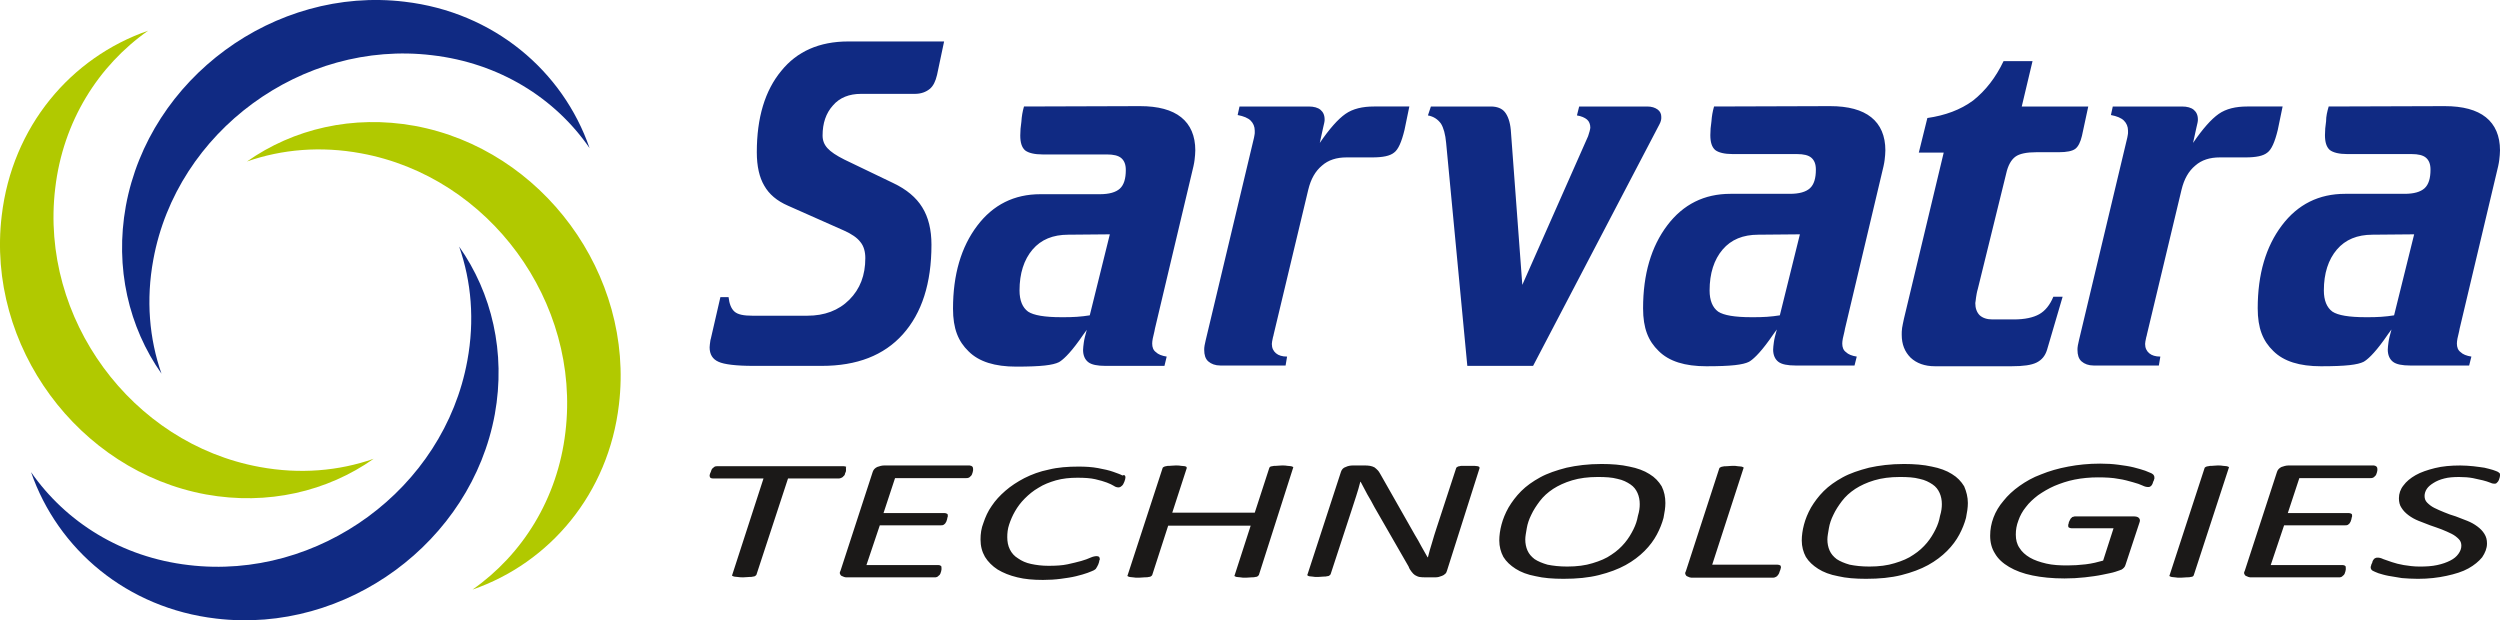 <?xml version="1.0" encoding="UTF-8"?>
<svg id="Layer_2" data-name="Layer 2" xmlns="http://www.w3.org/2000/svg" viewBox="0 0 672.76 166.93">
  <defs>
    <style>
      .cls-1 {
        fill: #102a83;
      }

      .cls-1, .cls-2, .cls-3 {
        fill-rule: evenodd;
        stroke-width: 0px;
      }

      .cls-2 {
        fill: #1b1918;
      }

      .cls-3 {
        fill: #b1c900;
      }
    </style>
  </defs>
  <g id="svg2">
    <g id="Layer1000">
      <g id="Layer1001">
        <path id="path6" class="cls-1" d="M568.56,28.66h18.6c1.4,0,2.5.3,3.2.9s1.1,1.4,1.1,2.6c0,.2,0,.5-.1.9s-.2.9-.3,1.3l-.9,4.1c2.6-3.8,4.9-6.4,6.9-7.8s4.6-2,7.7-2h9.5l-1.3,6.3c-.8,3.3-1.7,5.3-2.8,6.1-1.1.9-3,1.3-5.9,1.3h-6.9c-2.7,0-4.9.7-6.6,2.2-1.8,1.5-3,3.6-3.7,6.5l-9.3,38.9c0,.2-.1.4-.2.8-.2.9-.3,1.5-.3,1.8,0,1.1.4,1.9,1.1,2.5.7.6,1.7.9,3,.9l-.4,2.4h-17.6c-1.3,0-2.4-.4-3.2-1.1-.8-.7-1.1-1.8-1.1-3.1,0-.3,0-.7.1-1.2.1-.4.2-.9.3-1.4l13-54.5c.1-.6.2-1,.2-1.2v-.7c0-1.1-.4-2-1.1-2.7-.7-.7-1.9-1.2-3.5-1.5l.5-2.3h0ZM539.16,16.46h7.8l-2.9,12.2h17.9l-1.7,7.9c-.4,1.7-1,2.9-1.8,3.5s-2.3.9-4.4.9h-6c-2.7,0-4.6.4-5.7,1.2-1.1.8-2,2.3-2.5,4.6l-7.6,30.9c-.3,1-.4,1.8-.5,2.4-.1.6-.1,1.1-.2,1.5,0,1.4.4,2.5,1.2,3.3.8.7,1.9,1.1,3.4,1.1h5.8c2.9,0,5.2-.5,6.8-1.4s2.9-2.5,3.8-4.7h2.5l-4.2,14.3c-.5,1.6-1.4,2.7-2.8,3.4-1.4.7-3.6,1-6.7,1h-20.7c-2.7,0-4.9-.8-6.5-2.3-1.6-1.6-2.4-3.6-2.4-6.2,0-.5,0-1.1.1-1.8s.3-1.5.5-2.5l10.7-44.7h-6.7l2.3-9.3c4.8-.7,8.9-2.2,12.3-4.7,3.4-2.7,6.1-6.2,8.2-10.6h0ZM385.06,28.66h16.1c1.7,0,3,.5,3.8,1.5s1.4,2.6,1.6,4.8l3.1,41.7,17.7-40c.1-.4.3-.9.4-1.3s.2-.8.2-1c0-.9-.3-1.7-.9-2.2s-1.5-.9-2.7-1.1l.6-2.4h18.3c1.2,0,2.1.3,2.8.8.7.5,1,1.2,1,2,0,.4,0,.7-.1,1s-.2.7-.4,1l-34,65h-17.7l-5.7-60c-.2-2.3-.7-4.1-1.4-5.2-.8-1.1-1.9-1.9-3.5-2.2l.8-2.4h0ZM333.56,28.66h18.6c1.4,0,2.5.3,3.2.9s1.1,1.4,1.1,2.6c0,.2,0,.5-.1.9s-.2.9-.3,1.3l-.9,4.1c2.6-3.8,4.9-6.4,6.9-7.8s4.6-2,7.7-2h9.5l-1.3,6.3c-.8,3.3-1.7,5.3-2.8,6.1-1.1.9-3,1.3-5.9,1.3h-6.9c-2.7,0-4.9.7-6.6,2.2-1.8,1.5-3,3.6-3.7,6.5l-9.3,38.9c0,.2-.1.4-.2.8-.2.9-.3,1.5-.3,1.8,0,1.1.4,1.9,1.1,2.5s1.7.9,3,.9l-.4,2.4h-17.6c-1.3,0-2.4-.4-3.2-1.1-.8-.7-1.1-1.8-1.1-3.1,0-.3,0-.7.1-1.2.1-.4.2-.9.3-1.4l13-54.5c.1-.6.2-1,.2-1.2v-.7c0-1.1-.4-2-1.1-2.7s-1.9-1.2-3.5-1.5l.5-2.3ZM275.56,28.66l31.2-.1c4.9,0,8.6,1,11.1,3s3.8,5,3.8,8.9c0,.8-.1,1.7-.2,2.6s-.4,2.2-.8,3.8l-9.7,40.9c-.1.4-.2.8-.3,1.4-.4,1.5-.6,2.6-.6,3.3,0,1,.3,1.8,1,2.3.6.6,1.6,1,2.9,1.2l-.6,2.5h-15.9c-2.1,0-3.7-.3-4.6-1s-1.4-1.8-1.4-3.3c0-.5.1-1.2.2-2s.4-2,.8-3.4c-.5.7-1.2,1.6-2,2.8-2.8,3.9-4.6,5.4-5.5,5.9-.8.4-2,.7-3.8.9s-4.3.3-7.7.3c-5.7,0-10-1.3-12.8-4.1-2.8-2.7-4.2-6.1-4.2-11.5,0-9.2,2.2-16.6,6.5-22.3s10-8.5,17-8.5h16c2.5,0,4.3-.5,5.4-1.5s1.6-2.7,1.6-5c0-1.5-.4-2.5-1.2-3.2-.8-.7-2.1-1-3.9-1h-17.3c-2.2,0-3.8-.4-4.7-1.1-.9-.8-1.3-2.1-1.3-4,0-1.2.1-2.4.3-3.7.1-1.5.3-2.7.7-4.1h0ZM287.46,63.16c-4.1,0-7.3,1.3-9.6,4-2.3,2.7-3.5,6.4-3.5,11,0,2.7.8,4.6,2.3,5.7,1.5,1,4.5,1.5,8.9,1.5,1.6,0,3,0,4.2-.1s2.4-.2,3.5-.4l5.4-21.8-11.2.1h0ZM228.26,11.16h25.8l-1.9,9c-.4,1.7-1,3-2,3.8s-2.3,1.3-4,1.3h-14.5c-3.1,0-5.7,1-7.5,3.1-1.9,2.1-2.8,4.8-2.8,8.1,0,1.3.4,2.4,1.3,3.4s2.4,2,4.6,3.1l13.1,6.3c3.6,1.7,6.2,3.9,7.8,6.5,1.7,2.7,2.5,6.1,2.5,10.1,0,10.4-2.6,18.4-7.7,24.1-5.1,5.7-12.4,8.5-21.8,8.5h-18.4c-4.7,0-7.9-.4-9.4-1.1-1.6-.7-2.4-2-2.4-3.9,0-.4.1-1,.2-1.8,0-.2.1-.4.1-.4l2.6-11.3h2.2c.2,1.8.7,3.1,1.6,3.9.9.8,2.5,1.1,4.8,1.1h14.8c4.6,0,8.4-1.4,11.3-4.3,2.9-2.9,4.3-6.6,4.3-11.2,0-1.7-.4-3.2-1.3-4.3-.9-1.2-2.4-2.2-4.4-3.1l-15.1-6.7c-3-1.3-5.1-3.1-6.4-5.4-1.3-2.2-2-5.2-2-9,0-9.3,2.2-16.6,6.6-21.9,4.2-5.2,10.2-7.9,18-7.9h0ZM461.26,28.66l31.2-.1c4.9,0,8.6,1,11.1,3s3.8,5,3.8,8.9c0,.8-.1,1.7-.2,2.6-.1.9-.4,2.2-.8,3.8l-9.7,40.9c-.1.4-.2.8-.3,1.4-.4,1.5-.6,2.6-.6,3.3,0,1,.3,1.8,1,2.3.6.6,1.6,1,2.9,1.2l-.6,2.4h-15.9c-2.1,0-3.7-.3-4.6-1-.9-.7-1.4-1.8-1.4-3.3,0-.5.1-1.2.2-2,.1-.8.4-2,.8-3.4-.5.7-1.2,1.6-2,2.8-2.8,3.9-4.6,5.4-5.5,5.9-.8.4-2,.7-3.8.9s-4.3.3-7.7.3c-5.7,0-10-1.3-12.8-4.1-2.8-2.7-4.2-6.1-4.2-11.5,0-9.2,2.2-16.6,6.5-22.3s10-8.5,17-8.5h16c2.5,0,4.3-.5,5.4-1.5,1.1-1,1.6-2.7,1.6-5,0-1.5-.4-2.5-1.2-3.2s-2.1-1-3.9-1h-17.3c-2.2,0-3.8-.4-4.7-1.1-.9-.8-1.3-2.1-1.3-4,0-1.2.1-2.4.3-3.7.1-1.4.3-2.6.7-4h0ZM473.16,63.16c-4.1,0-7.3,1.3-9.6,4s-3.5,6.4-3.5,11c0,2.7.8,4.6,2.3,5.7,1.5,1,4.5,1.5,8.9,1.5,1.6,0,3,0,4.2-.1s2.4-.2,3.5-.4l5.4-21.8-11.2.1h0ZM626.66,28.66l31.2-.1c4.9,0,8.6,1,11.1,3s3.8,5,3.8,8.9c0,.8-.1,1.7-.2,2.6-.1.9-.4,2.2-.8,3.8l-9.7,40.9c-.1.4-.2.8-.3,1.4-.4,1.5-.6,2.6-.6,3.3,0,1,.3,1.8,1,2.3.6.6,1.6,1,2.9,1.2l-.6,2.4h-15.9c-2.1,0-3.7-.3-4.6-1-.9-.7-1.4-1.8-1.4-3.3,0-.5.1-1.2.2-2,.1-.8.4-2,.8-3.4-.5.7-1.2,1.6-2,2.8-2.8,3.9-4.6,5.4-5.5,5.9-.8.4-2,.7-3.8.9s-4.3.3-7.7.3c-5.7,0-10-1.3-12.8-4.1-2.8-2.7-4.2-6.1-4.2-11.5,0-9.2,2.2-16.6,6.5-22.3s10-8.5,17-8.5h16c2.5,0,4.3-.5,5.4-1.5,1.1-1,1.6-2.7,1.6-5,0-1.5-.4-2.5-1.2-3.2s-2.1-1-3.9-1h-17.3c-2.2,0-3.8-.4-4.7-1.1-.9-.8-1.3-2.1-1.3-4,0-1.2.1-2.4.3-3.7,0-1.4.3-2.6.7-4h0ZM638.46,63.16c-4.1,0-7.3,1.3-9.6,4s-3.5,6.4-3.5,11c0,2.7.8,4.6,2.3,5.7,1.5,1,4.5,1.5,8.9,1.5,1.6,0,3,0,4.2-.1s2.4-.2,3.5-.4l5.4-21.8-11.2.1h0Z"/>
        <path id="path8" class="cls-2" d="M227.66,126.16v.4c0,.2,0,.3-.1.5s-.2.4-.2.6c-.1.2-.2.4-.4.5-.1.2-.3.3-.5.4-.2.1-.5.2-.7.2h-13.7l-8.5,25.9c-.1.1-.1.2-.3.3-.1.1-.3.2-.6.2-.3.1-.6.1-1,.1s-1,.1-1.6.1-1.1,0-1.6-.1c-.4,0-.7-.1-.9-.1-.2-.1-.4-.1-.5-.2-.1-.1-.1-.2,0-.3l8.4-25.9h-13.6c-.3,0-.6-.1-.7-.2s-.2-.3-.2-.6c0-.1,0-.2.1-.4,0-.2.1-.3.2-.5.1-.2.1-.4.2-.6.1-.2.2-.4.4-.5.2-.2.3-.3.5-.4.2-.1.4-.1.7-.1h34c.3,0,.6.1.7.2-.2.1-.1.3-.1.5h0ZM261.86,126.16v.4c0,.2-.1.3-.1.5-.1.2-.1.4-.2.6-.1.2-.2.4-.4.5-.1.2-.3.3-.5.4-.2.1-.5.1-.7.1h-19.1l-3.1,9.4h16.4c.3,0,.5.1.7.2.2.1.2.3.2.6,0,.1,0,.2-.1.4,0,.2-.1.3-.1.5-.1.2-.1.4-.2.6-.1.2-.2.3-.3.5-.1.1-.3.3-.5.4-.2.1-.4.1-.7.1h-16.4l-3.6,10.7h19.4c.3,0,.5.1.6.2.2.1.2.3.2.6v.4c0,.2-.1.3-.1.5-.1.2-.1.4-.2.6-.1.2-.2.4-.4.5-.2.2-.3.3-.5.4-.2.1-.5.1-.7.1h-23.5c-.3,0-.5,0-.8-.1s-.5-.2-.7-.3-.3-.3-.4-.5-.1-.5.1-.8l8.7-26.7c.2-.6.6-1,1.2-1.3.6-.2,1.2-.4,1.8-.4h23.1c.7.1.9.4.9.9h0ZM302.86,128.46c0,.3-.1.7-.3,1.2-.2.5-.4.9-.7,1.1-.3.3-.6.4-.9.4s-.8-.1-1.2-.4c-.5-.3-1.1-.6-1.9-.9-.8-.3-1.8-.6-3.1-.9-1.3-.3-2.9-.4-4.8-.4-2.1,0-4,.2-5.8.7-1.7.5-3.3,1.1-4.7,2-1.4.8-2.6,1.8-3.7,2.9-1.1,1.1-1.9,2.2-2.6,3.4s-1.2,2.4-1.6,3.6c-.4,1.2-.5,2.3-.5,3.4,0,1.2.2,2.3.7,3.3s1.2,1.8,2.2,2.4c1,.7,2.1,1.2,3.5,1.5s2.9.5,4.7.5c2,0,3.7-.1,5.1-.4,1.4-.3,2.6-.6,3.7-.9,1-.3,1.9-.6,2.5-.9.7-.3,1.2-.4,1.7-.4.3,0,.5.1.6.2.1.1.2.3.2.6,0,.1,0,.2-.1.3,0,.1-.1.3-.1.5-.1.2-.1.4-.2.6-.1.2-.2.4-.3.6-.1.2-.2.3-.3.5-.1.2-.3.3-.6.5-.3.1-.8.4-1.7.7-.8.3-1.9.6-3.1.9-1.2.3-2.6.5-4.1.7s-3.1.3-4.8.3c-2.6,0-4.9-.2-6.9-.7-2.1-.5-3.8-1.2-5.3-2.1-1.4-.9-2.6-2.1-3.4-3.4-.8-1.4-1.2-2.9-1.2-4.7,0-1.5.2-3,.8-4.5.5-1.5,1.2-3.1,2.2-4.5,1-1.5,2.2-2.8,3.7-4.1s3.2-2.4,5.1-3.4c2-1,4.1-1.8,6.6-2.3,2.4-.6,5.1-.8,8-.8,1.8,0,3.6.1,5.2.4,1.6.3,3,.6,4.1,1s2,.7,2.5,1c.6-.3.8.1.8.5h0ZM338.76,154.76c-.1.1-.2.2-.3.3-.1.1-.3.2-.6.2-.3.1-.6.1-1,.1s-1,.1-1.6.1-1.1,0-1.5-.1c-.4,0-.7-.1-1-.1-.2-.1-.4-.1-.5-.2-.1-.1-.1-.2,0-.3l4.3-13.3h-22.2l-4.3,13.3c-.1.1-.1.2-.3.3-.1.1-.3.2-.6.2-.3.1-.6.1-1.1.1-.4,0-1,.1-1.6.1s-1.2,0-1.6-.1c-.4,0-.7-.1-.9-.1-.2-.1-.4-.1-.5-.2-.1-.1-.1-.2,0-.3l9.4-28.8c0-.1.1-.2.3-.3.2-.1.4-.2.6-.2.3-.1.6-.1,1-.1s.9-.1,1.6-.1c.6,0,1.1,0,1.5.1.4,0,.7.1,1,.1.2.1.4.1.4.2.1.1.1.2.1.3l-3.9,12h22.2l3.9-12c0-.1.1-.2.2-.3s.3-.2.6-.2c.3-.1.6-.1,1-.1s1-.1,1.6-.1,1.1,0,1.5.1c.4,0,.7.1,1,.1.2.1.4.1.5.2.1.1.1.2,0,.3l-9.2,28.8h0ZM389.36,153.66c-.1.3-.2.6-.5.8-.2.2-.5.4-.8.5s-.6.2-.9.3-.7.1-1,.1h-2.5c-.6,0-1.2,0-1.7-.1s-.8-.3-1.2-.5c-.3-.2-.6-.5-.9-.9s-.6-.8-.8-1.4l-9.2-16c-.6-1.1-1.2-2.3-1.9-3.4-.6-1.1-1.2-2.3-1.8-3.4h-.1c-.3,1.3-.7,2.5-1.1,3.8-.4,1.2-.8,2.5-1.2,3.7l-5.7,17.4c-.1.1-.2.2-.3.3-.1.1-.3.2-.6.2-.3.1-.6.1-1,.1s-.9.1-1.5.1-1.1,0-1.5-.1c-.4,0-.7-.1-.9-.1-.2-.1-.3-.1-.4-.2-.1-.1-.1-.2,0-.3l9-27.6c.2-.6.6-1.1,1.3-1.3.6-.3,1.3-.4,1.9-.4h3c.6,0,1.1,0,1.6.1s.8.2,1.2.4c.3.2.6.5.9.8s.5.7.8,1.2l9.2,16.2c.6,1,1.2,2,1.7,3,.6,1,1.1,2,1.7,3h.1c.3-1.3.7-2.6,1.1-3.9.4-1.4.8-2.7,1.2-3.9l5.3-16.2c0-.1.1-.2.3-.3.1-.1.3-.2.6-.2.2-.1.6-.1,1-.1h3c.4,0,.7.1.9.1.2.1.4.1.4.2.1.1.1.2.1.3l-8.8,27.7h0ZM448.16,135.36c0,1.2-.2,2.5-.5,4-.4,1.5-1,3-1.8,4.5s-1.9,3-3.3,4.4-3.1,2.7-5.1,3.8-4.4,2-7.2,2.7c-2.8.7-5.9,1-9.5,1-2.9,0-5.4-.2-7.5-.7-2.2-.4-4-1.1-5.4-2s-2.5-1.9-3.3-3.2c-.7-1.3-1.1-2.8-1.1-4.4,0-1.3.2-2.8.6-4.3s1-3,1.9-4.6c.9-1.5,2-3,3.4-4.4s3.1-2.6,5.1-3.7c2-1.1,4.4-1.9,7.1-2.6,2.7-.6,5.8-1,9.4-1,2.8,0,5.3.2,7.5.7,2.1.4,4,1.1,5.4,2,1.5.9,2.5,2,3.3,3.3.7,1.4,1,2.9,1,4.5h0ZM441.26,135.66c0-1.1-.2-2.1-.6-3s-1-1.7-1.9-2.3-2-1.2-3.5-1.5c-1.5-.4-3.2-.5-5.3-.5-2.6,0-4.9.3-6.9.9-2,.6-3.7,1.4-5.1,2.3-1.5,1-2.6,2-3.6,3.3-.9,1.2-1.7,2.4-2.3,3.7-.6,1.2-1,2.4-1.2,3.6-.2,1.2-.4,2.2-.4,3,0,1.1.2,2.1.6,3s1,1.6,1.9,2.3c.9.6,2.1,1.1,3.5,1.5,1.5.3,3.2.5,5.3.5,2.6,0,4.9-.3,6.8-.9,2-.6,3.7-1.3,5.1-2.3,1.4-.9,2.6-2,3.6-3.2s1.7-2.4,2.3-3.6c.6-1.2,1-2.4,1.2-3.6.4-1.3.5-2.3.5-3.2h0ZM479.26,152.66c0,.1,0,.2-.1.4,0,.2-.1.4-.2.6-.1.2-.1.4-.2.6-.1.2-.2.4-.4.6-.1.2-.3.3-.5.4-.2.1-.4.2-.7.2h-21.6c-.3,0-.6,0-.9-.1-.3-.1-.5-.2-.7-.3s-.3-.3-.4-.5c-.1-.2-.1-.5.1-.8l9-27.7c0-.1.1-.2.3-.3s.4-.2.6-.2c.3-.1.6-.1,1.1-.1.4,0,.9-.1,1.5-.1s1.1,0,1.5.1c.4,0,.7.1,1,.1.2.1.4.1.5.2.1.1.1.2,0,.3l-8.4,25.9h17.6c.3,0,.6.1.7.2.1,0,.2.2.2.5h0ZM529.56,135.36c0,1.2-.2,2.5-.5,4-.4,1.5-1,3-1.8,4.5s-1.9,3-3.3,4.4c-1.4,1.4-3.1,2.7-5.1,3.8s-4.4,2-7.2,2.7-5.9,1-9.5,1c-2.9,0-5.4-.2-7.5-.7-2.2-.4-4-1.1-5.4-2s-2.5-1.9-3.3-3.2c-.7-1.3-1.1-2.8-1.1-4.4,0-1.3.2-2.8.6-4.3s1-3,1.9-4.6c.9-1.5,2-3,3.4-4.4s3.1-2.6,5.1-3.7c2-1.1,4.4-1.9,7.1-2.6,2.7-.6,5.8-1,9.4-1,2.8,0,5.3.2,7.5.7,2.1.4,4,1.1,5.4,2,1.5.9,2.5,2,3.3,3.3.6,1.4,1,2.9,1,4.5h0ZM522.56,135.66c0-1.1-.2-2.1-.6-3-.4-.9-1-1.7-1.9-2.3s-2-1.2-3.5-1.5c-1.5-.4-3.2-.5-5.3-.5-2.6,0-4.9.3-6.9.9-2,.6-3.7,1.4-5.1,2.3-1.5,1-2.6,2-3.6,3.3-.9,1.2-1.7,2.4-2.3,3.7-.6,1.2-1,2.4-1.2,3.6-.2,1.2-.4,2.2-.4,3,0,1.1.2,2.1.6,3,.4.9,1,1.6,1.9,2.3.9.6,2.1,1.1,3.5,1.5,1.5.3,3.2.5,5.3.5,2.6,0,4.9-.3,6.8-.9,2-.6,3.7-1.3,5.1-2.3,1.4-.9,2.6-2,3.6-3.2s1.7-2.4,2.3-3.6c.6-1.2,1-2.4,1.2-3.6.4-1.3.5-2.3.5-3.2h0ZM579.76,128.66c0,.1,0,.2-.1.4,0,.2-.1.3-.2.5-.1.2-.1.4-.2.6-.1.2-.2.4-.3.5s-.3.3-.4.3c-.1.1-.3.1-.5.1-.4,0-.9-.1-1.5-.4-.6-.3-1.5-.6-2.6-.9-1.1-.3-2.4-.7-3.9-.9-1.5-.3-3.4-.4-5.5-.4s-4.3.2-6.3.6c-2,.4-3.7,1-5.4,1.7-1.6.7-3.1,1.6-4.4,2.5-1.3,1-2.4,2-3.3,3.2-.9,1.1-1.6,2.4-2,3.6-.5,1.3-.7,2.5-.7,3.8,0,1.4.3,2.6,1,3.6.6,1,1.6,1.9,2.8,2.6,1.2.7,2.7,1.2,4.4,1.6,1.7.4,3.6.5,5.7.5,1.6,0,3.2-.1,4.9-.3s3.3-.6,4.7-1l2.8-8.7h-11.3c-.3,0-.5-.1-.7-.2-.2-.1-.2-.3-.2-.6,0-.1,0-.3.1-.4,0-.2.1-.4.1-.5.1-.2.2-.4.3-.6.1-.2.2-.4.4-.5.1-.2.3-.3.5-.3.2-.1.4-.1.6-.1h15.5c.7,0,1.2.1,1.5.4.3.3.4.7.2,1.2l-3.8,11.5c-.1.3-.2.5-.4.7s-.3.3-.6.5c-.2.1-.8.3-1.7.6s-2.1.5-3.5.8-3,.5-4.7.7c-1.8.2-3.6.3-5.5.3-3.3,0-6.2-.3-8.6-.8-2.5-.5-4.6-1.3-6.3-2.3s-3-2.2-3.8-3.6c-.9-1.4-1.3-3-1.3-4.8,0-1.7.3-3.3.9-4.9.6-1.6,1.5-3.1,2.7-4.5,1.1-1.4,2.6-2.8,4.3-4s3.6-2.3,5.8-3.1c2.2-.9,4.6-1.6,7.3-2.1,2.6-.5,5.5-.8,8.6-.8,1.8,0,3.4.1,4.9.3s2.9.4,4.1.7c1.2.3,2.2.6,3.1.9.8.3,1.4.6,1.7.7.3.2.5.3.6.5.2.3.2.5.2.8h0ZM590.36,154.76c0,.1-.1.2-.2.3-.1.1-.3.2-.6.2-.3.1-.6.1-1.1.1-.4,0-1,.1-1.6.1s-1.2,0-1.6-.1c-.4,0-.7-.1-.9-.1-.2-.1-.4-.1-.5-.2-.1-.1-.1-.2,0-.3l9.4-28.8c0-.1.1-.2.3-.3s.4-.2.7-.2c.3-.1.6-.1,1-.1s.9-.1,1.5-.1,1.1,0,1.5.1c.4,0,.7.1,1,.1.2.1.4.1.5.2.1.1.1.2,0,.3l-9.4,28.8h0ZM639.76,126.16v.4c0,.2-.1.3-.1.5-.1.2-.1.4-.2.6-.1.2-.2.4-.4.5-.1.2-.3.3-.5.4-.2.1-.5.1-.7.1h-19.1l-3.1,9.4h16.4c.3,0,.5.1.7.2.2.1.2.3.2.6,0,.1,0,.2-.1.4,0,.2-.1.3-.1.5-.1.2-.1.4-.2.6-.1.2-.2.3-.3.5-.1.1-.3.3-.5.4-.2.1-.4.1-.7.1h-16.4l-3.6,10.7h19.4c.3,0,.5.1.6.2.2.1.2.3.2.6v.4c0,.2-.1.3-.1.5-.1.2-.1.4-.2.6-.1.2-.2.4-.4.5-.2.2-.3.3-.5.4-.2.1-.5.1-.7.1h-23.5c-.3,0-.5,0-.8-.1s-.5-.2-.7-.3-.3-.3-.4-.5c-.1-.2-.1-.5.1-.8l8.7-26.7c.2-.6.6-1,1.2-1.3.6-.2,1.2-.4,1.8-.4h23.1c.6.1.9.4.9.9h0ZM672.76,127.66v.4c0,.2-.1.3-.1.5-.1.2-.1.4-.2.6-.1.2-.2.4-.3.5s-.3.3-.4.4c-.2.1-.3.1-.6.1s-.7-.1-1.1-.3c-.5-.2-1.1-.4-1.9-.6s-1.7-.4-2.7-.6c-1.1-.2-2.3-.3-3.7-.3-1.5,0-2.9.1-4,.4-1.2.3-2.1.7-2.9,1.2-.8.5-1.4,1-1.8,1.6-.4.6-.6,1.3-.6,1.9,0,.7.2,1.3.7,1.8s1.1,1,1.9,1.4c.8.4,1.7.8,2.7,1.2s2,.8,3.1,1.1c1.1.4,2.1.8,3.1,1.2s1.9.9,2.7,1.5,1.4,1.2,1.9,2,.7,1.6.7,2.6c0,1.3-.5,2.5-1.3,3.7-.9,1.1-2.1,2.1-3.7,3-1.6.9-3.6,1.5-5.9,2-2.3.5-4.8.8-7.7.8-1.5,0-3-.1-4.3-.2-1.3-.2-2.5-.4-3.6-.6-1.1-.2-2-.5-2.7-.7-.7-.3-1.3-.5-1.6-.7s-.5-.5-.5-.9c0-.1,0-.2.1-.4,0-.2.1-.4.2-.6.1-.2.2-.4.2-.6.1-.2.2-.4.3-.5.1-.2.3-.3.5-.4.2-.1.4-.1.6-.1.4,0,.9.1,1.5.4.6.2,1.4.5,2.3.8.9.3,2,.6,3.2.8s2.7.4,4.3.4c1.8,0,3.3-.1,4.7-.4,1.4-.3,2.5-.7,3.5-1.2s1.7-1.1,2.2-1.8.8-1.4.8-2.2c0-.7-.2-1.3-.7-1.8s-1.1-1-1.9-1.4c-.8-.4-1.7-.8-2.7-1.2s-2-.7-3.1-1.1c-1-.4-2.1-.8-3.1-1.2s-1.9-.9-2.7-1.5-1.4-1.2-1.9-2c-.5-.7-.7-1.6-.7-2.6,0-1.2.4-2.4,1.2-3.4.8-1.1,1.9-2,3.3-2.8,1.4-.8,3.2-1.4,5.2-1.9s4.3-.7,6.8-.7c1.2,0,2.4.1,3.5.2,1.1.1,2.1.3,3,.4.9.2,1.6.4,2.3.6.6.2,1.1.4,1.3.5s.4.3.5.4c0-.1.1.1.1.3h0Z"/>
      </g>
      <g id="Layer1002">
        <g id="Layer1003">
          <path id="path12" class="cls-3" d="M39.86,8.26C19.06,15.46,3.26,34.06.46,58.06c-4.2,35,20.6,68.7,55,75,16.6,3,32.6-.8,45.1-9.6-9.4,3.3-19.9,4.2-30.7,2.2-34.5-6.3-59.2-40-55-75,2.1-18,11.6-33,25-42.4h0Z"/>
          <path id="path14" class="cls-3" d="M127.16,158.66c20.8-7.2,36.6-25.8,39.4-49.8,4.2-35-20.6-68.7-55-75-16.6-3-32.6.8-45.1,9.6,9.4-3.3,19.9-4.2,30.7-2.2,34.5,6.3,59.2,40,55,75-2.1,18-11.6,33-25,42.4h0Z"/>
        </g>
        <g id="Layer1004">
          <path id="path17" class="cls-1" d="M8.36,127.06c7.2,20.8,25.8,36.6,49.8,39.4,35,4.2,68.7-20.6,75-55,3-16.6-.8-32.6-9.6-45.1,3.3,9.4,4.2,19.9,2.2,30.7-6.3,34.5-40,59.2-75,55-18-2.1-33-11.5-42.4-25h0Z"/>
          <path id="path19" class="cls-1" d="M158.66,39.86C151.46,19.06,132.86,3.26,108.86.46,73.86-3.74,40.16,21.06,33.86,55.46c-3,16.6.8,32.6,9.6,45.1-3.3-9.4-4.2-19.9-2.2-30.7,6.3-34.5,40-59.2,75-55,18.1,2.1,33.1,11.5,42.4,25Z"/>
        </g>
      </g>
    </g>
  </g>
</svg>